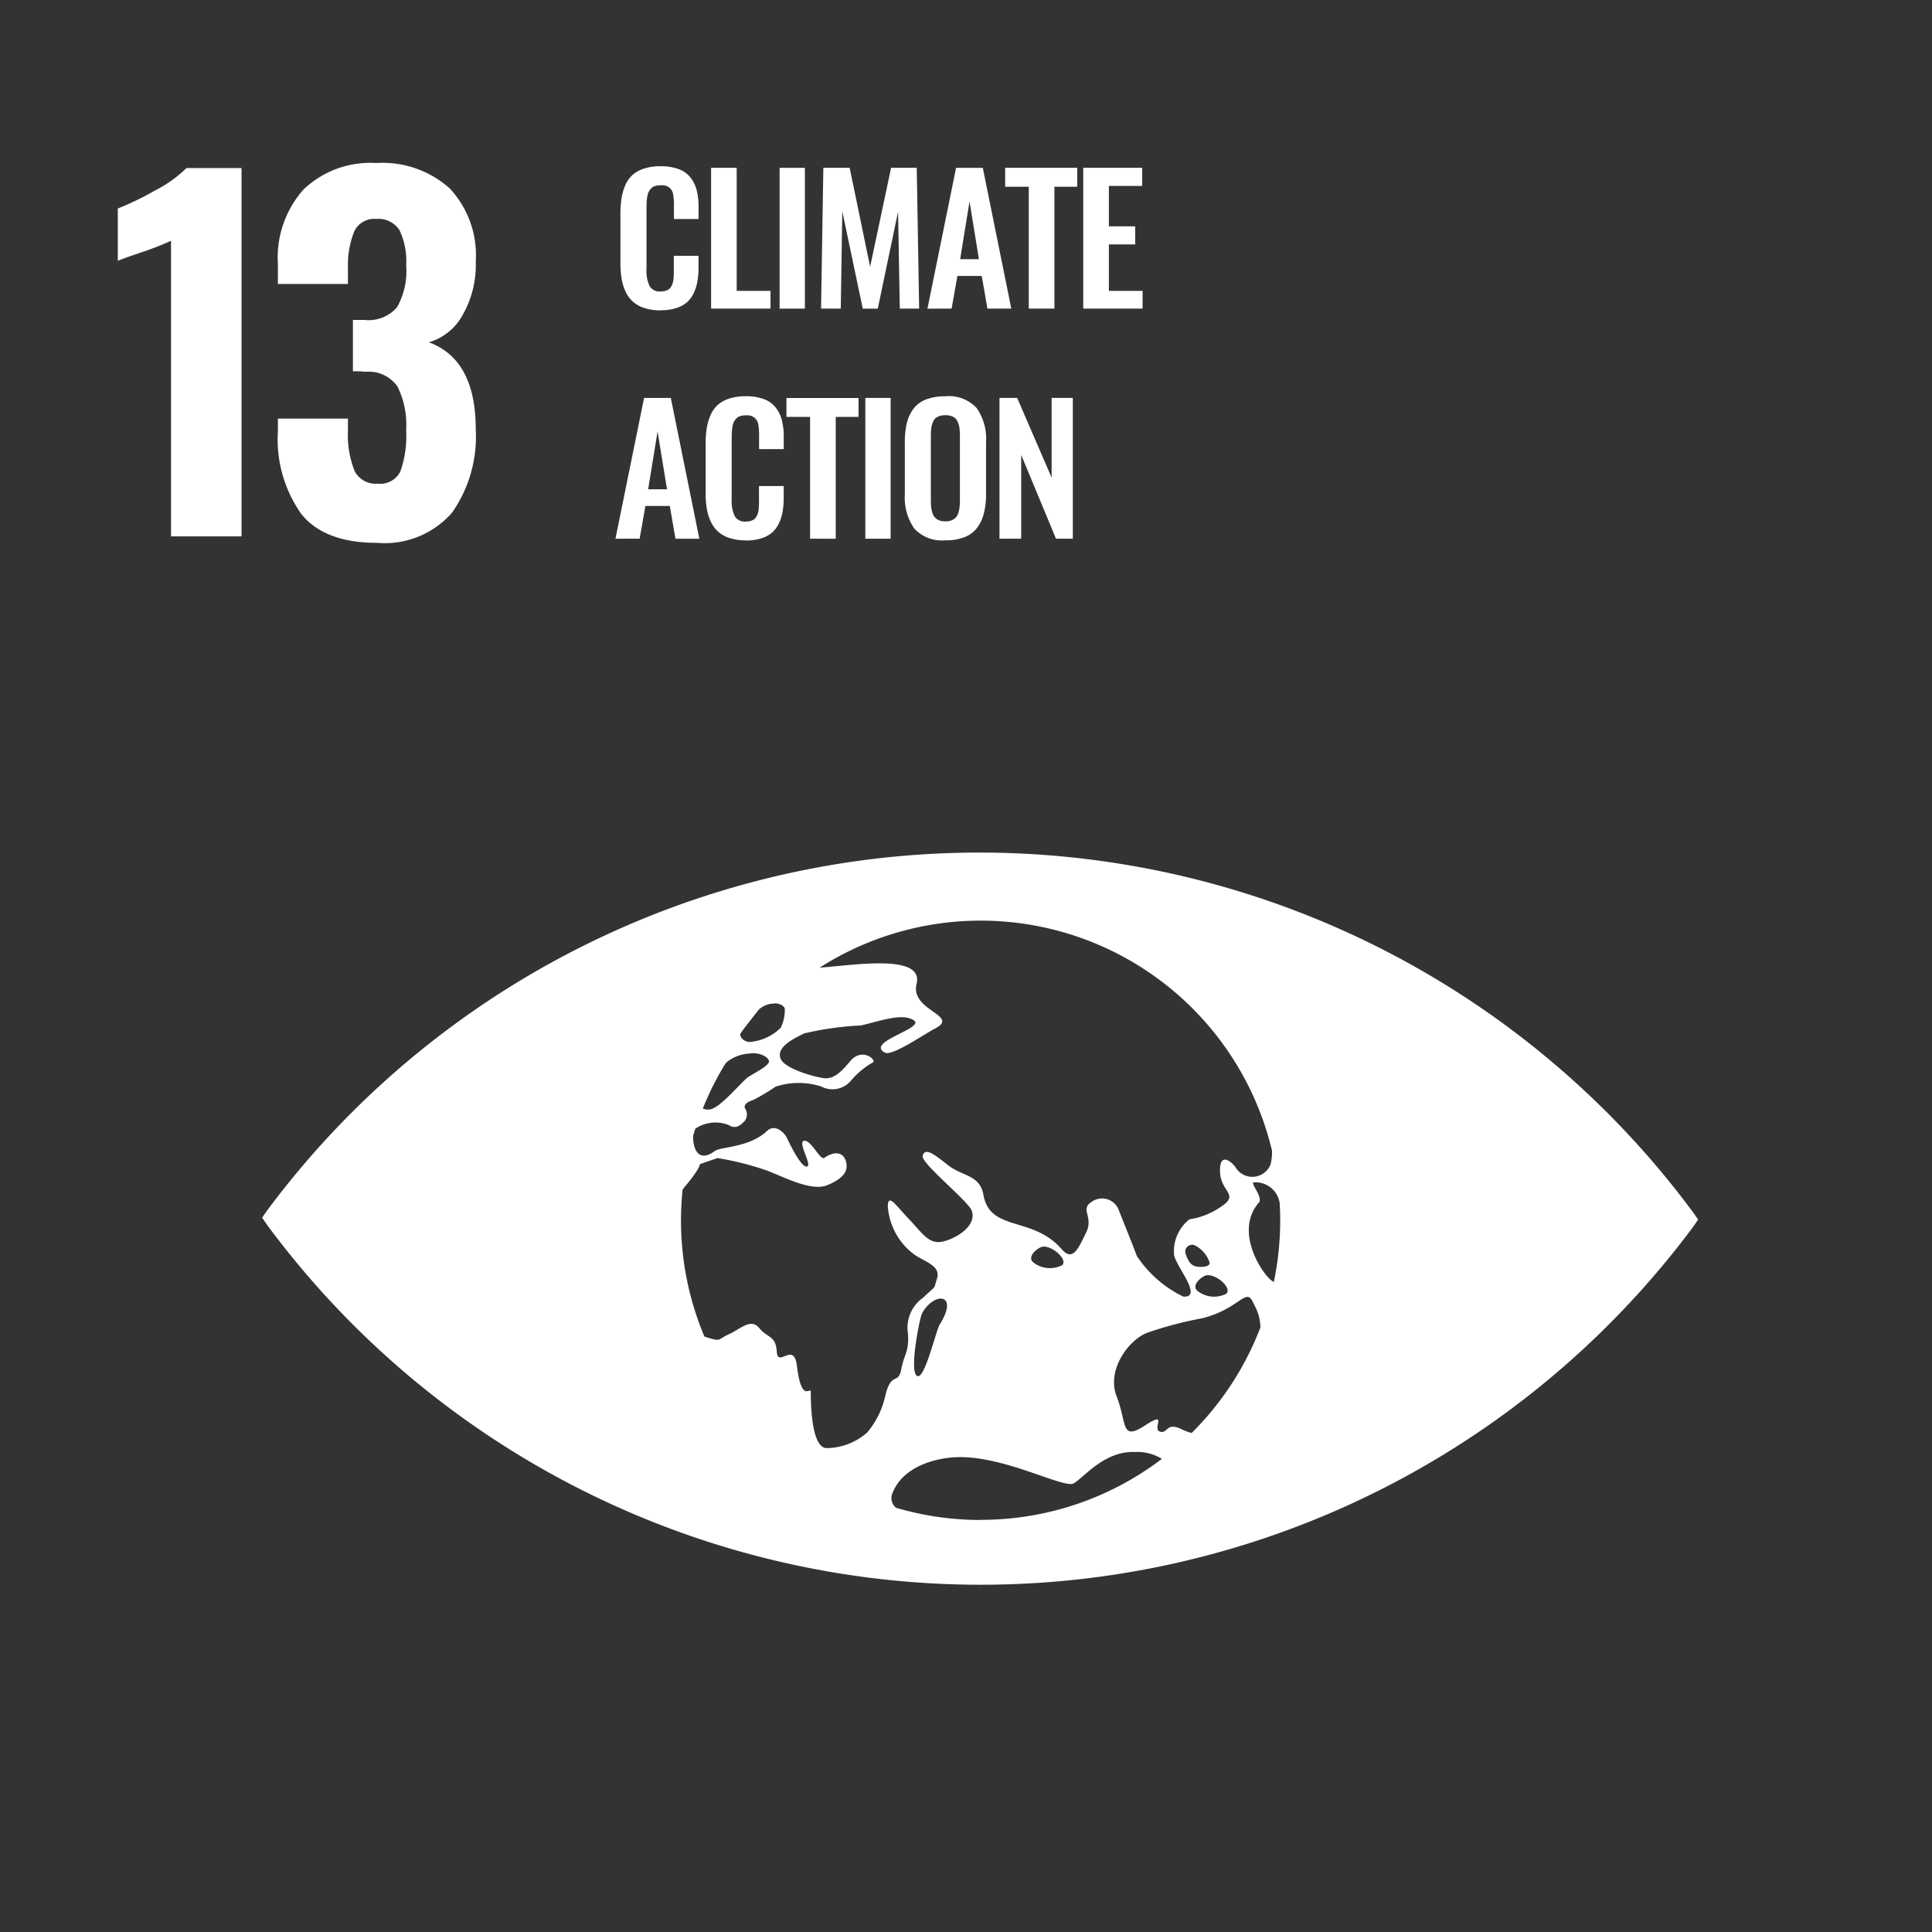 <svg xmlns="http://www.w3.org/2000/svg" xmlns:xlink="http://www.w3.org/1999/xlink" width="113.292" height="113.291" viewBox="0 0 113.292 113.291"><rect x="0" y="0" width="113.292" height="113.291" fill="#333333" stroke="none"/><defs><clipPath id="a"><rect width="113.292" height="113.292" fill="none"/></clipPath></defs><g transform="translate(0 0)" clip-path="url(#a)"><path d="M9.038,12.707a17.943,17.943,0,0,1-1.707.667q-1.119.375-1.414.507V10.814a17.729,17.729,0,0,0,2.2-1.066A7.472,7.472,0,0,0,9.945,8.44h3.227v21.6H9.038Z" transform="translate(0.991 1.414)" fill="#fff"/><path d="M15.318,28.75a7.569,7.569,0,0,1-1.36-4.827v-.747h4.107v.72a5.709,5.709,0,0,0,.4,2.374,1.394,1.394,0,0,0,1.36.719,1.3,1.3,0,0,0,1.32-.733,6.206,6.206,0,0,0,.334-2.386,5.111,5.111,0,0,0-.507-2.573,2.053,2.053,0,0,0-1.867-.867,5.01,5.01,0,0,0-.747-.027V17.389h.667a2.209,2.209,0,0,0,1.921-.746,4.333,4.333,0,0,0,.534-2.454,4.219,4.219,0,0,0-.388-2.054,1.453,1.453,0,0,0-1.373-.667,1.287,1.287,0,0,0-1.28.72,5.309,5.309,0,0,0-.374,2.133v.96H13.958V14.11a6.008,6.008,0,0,1,1.507-4.375,5.664,5.664,0,0,1,4.253-1.547A5.907,5.907,0,0,1,24.04,9.682a5.75,5.75,0,0,1,1.52,4.293,5.908,5.908,0,0,1-.774,3.134A3.309,3.309,0,0,1,22.812,18.7q2.746,1.012,2.747,5.093a7.765,7.765,0,0,1-1.387,4.894,5.24,5.24,0,0,1-4.4,1.773q-3.095,0-4.454-1.707" transform="translate(2.338 1.372)" fill="#fff"/><path d="M33.513,16.8a3,3,0,0,1-.941-.134,1.868,1.868,0,0,1-.675-.374,1.838,1.838,0,0,1-.433-.592,2.865,2.865,0,0,1-.234-.76,5.526,5.526,0,0,1-.068-.913V11.148a5.79,5.79,0,0,1,.07-.954,3.029,3.029,0,0,1,.234-.772,1.7,1.7,0,0,1,.431-.585,1.9,1.9,0,0,1,.672-.358,3.107,3.107,0,0,1,.943-.13,3,3,0,0,1,1.055.165A1.548,1.548,0,0,1,35.261,9a2.022,2.022,0,0,1,.369.744,3.868,3.868,0,0,1,.114.994v.706H34.3v-.7a3.424,3.424,0,0,0-.065-.831.628.628,0,0,0-.632-.448h-.081a1.12,1.12,0,0,0-.33.044.529.529,0,0,0-.232.142.866.866,0,0,0-.144.207.963.963,0,0,0-.083.286q-.026.177-.035.326c0,.1-.007.226-.007.379v3.5a2.154,2.154,0,0,0,.182,1.034.687.687,0,0,0,.649.309.978.978,0,0,0,.281-.037.738.738,0,0,0,.2-.095.454.454,0,0,0,.139-.165,1.185,1.185,0,0,0,.088-.2,1.244,1.244,0,0,0,.046-.256c.009-.11.015-.2.016-.279s0-.181,0-.313V13.6h1.449v.677a4.813,4.813,0,0,1-.065.831,2.583,2.583,0,0,1-.222.692,1.644,1.644,0,0,1-.405.538,1.793,1.793,0,0,1-.637.336,3.04,3.04,0,0,1-.9.121" transform="translate(5.22 1.399)" fill="#fff"/><path d="M35.716,16.685V8.429h1.5v7.215H39.2v1.04Z" transform="translate(5.983 1.412)" fill="#fff"/><rect width="1.484" height="8.256" transform="translate(45.715 9.842)" fill="#fff"/><path d="M41.239,16.685l.134-8.256h1.543l1.2,5.8,1.229-5.8H46.85l.14,8.256H45.855L45.755,11l-1.19,5.686h-.881l-1.2-5.706-.09,5.706Z" transform="translate(6.908 1.412)" fill="#fff"/><path d="M48.5,13.787H49.6L49.05,10.4Zm-1.917,2.9,1.678-8.256h1.568L51.5,16.685H50.1l-.334-1.917H48.338L48,16.685Z" transform="translate(7.803 1.412)" fill="#fff"/><path d="M51.87,16.685V9.54H50.485V8.429h4.228V9.54H53.374v7.145Z" transform="translate(8.457 1.412)" fill="#fff"/><path d="M54.407,16.685V8.429h3.456V9.491H55.911v2.37h1.543v1.06H55.911v2.724h1.977v1.04Z" transform="translate(9.114 1.412)" fill="#fff"/><path d="M32.829,25.343h1.106l-.553-3.39Zm-1.917,2.9,1.678-8.256h1.568l1.673,8.256h-1.4L34.1,26.323H32.669l-.339,1.917Z" transform="translate(5.178 3.348)" fill="#fff"/><path d="M37.793,28.353a3,3,0,0,1-.941-.134,1.868,1.868,0,0,1-.675-.374,1.825,1.825,0,0,1-.433-.592,2.865,2.865,0,0,1-.234-.76,5.527,5.527,0,0,1-.068-.913V22.7a5.8,5.8,0,0,1,.07-.954,3.029,3.029,0,0,1,.234-.772,1.7,1.7,0,0,1,.431-.585,1.9,1.9,0,0,1,.672-.358,3.107,3.107,0,0,1,.943-.13,3,3,0,0,1,1.055.165,1.566,1.566,0,0,1,.692.483,2.022,2.022,0,0,1,.369.744,3.868,3.868,0,0,1,.114.994V23H38.575v-.7a3.424,3.424,0,0,0-.065-.831.628.628,0,0,0-.632-.448H37.8a1.081,1.081,0,0,0-.33.046.517.517,0,0,0-.232.141.889.889,0,0,0-.144.207.973.973,0,0,0-.083.286q-.026.177-.035.326c0,.1-.007.226-.007.379v3.5a2.16,2.16,0,0,0,.182,1.036.689.689,0,0,0,.649.308.978.978,0,0,0,.281-.037.738.738,0,0,0,.2-.095.454.454,0,0,0,.139-.165,1.219,1.219,0,0,0,.088-.2,1.273,1.273,0,0,0,.046-.257c.009-.11.015-.2.016-.279s0-.181,0-.313v-.738h1.449v.677a4.814,4.814,0,0,1-.065.831,2.583,2.583,0,0,1-.222.692,1.632,1.632,0,0,1-.405.538,1.793,1.793,0,0,1-.637.336,3.04,3.04,0,0,1-.9.121" transform="translate(5.937 3.334)" fill="#fff"/><path d="M40.886,28.241V21.1H39.5v-1.11h4.228V21.1H42.39v7.145Z" transform="translate(6.617 3.348)" fill="#fff"/><rect width="1.484" height="8.256" transform="translate(50.743 23.334)" fill="#fff"/><path d="M47.447,27.174a.986.986,0,0,0,.376.064.965.965,0,0,0,.374-.064.667.667,0,0,0,.246-.17.738.738,0,0,0,.145-.273,1.743,1.743,0,0,0,.069-.339,4,4,0,0,0,.018-.4v-3.75a3.472,3.472,0,0,0-.029-.5,1.293,1.293,0,0,0-.117-.376.573.573,0,0,0-.262-.264.987.987,0,0,0-.444-.088,1,1,0,0,0-.446.088.557.557,0,0,0-.262.264,1.326,1.326,0,0,0-.114.376,3.471,3.471,0,0,0-.029.5v3.75a4,4,0,0,0,.018.4,1.835,1.835,0,0,0,.069.339A.753.753,0,0,0,47.2,27a.639.639,0,0,0,.246.17m.376,1.179A2.2,2.2,0,0,1,46,27.661a3.185,3.185,0,0,1-.553-2.026V22.588a4.61,4.61,0,0,1,.125-1.141,2.262,2.262,0,0,1,.4-.836,1.66,1.66,0,0,1,.74-.53,3.128,3.128,0,0,1,1.115-.177,2.224,2.224,0,0,1,1.825.682,3.115,3.115,0,0,1,.556,2v3.047a4.59,4.59,0,0,1-.127,1.137,2.357,2.357,0,0,1-.4.851,1.694,1.694,0,0,1-.739.545,2.979,2.979,0,0,1-1.11.184" transform="translate(7.613 3.334)" fill="#fff"/><path d="M50.2,28.241V19.985h1.036l2.021,4.676V19.985H54.5v8.256h-.987l-2.041-4.914v4.914Z" transform="translate(8.41 3.348)" fill="#fff"/><path d="M72.494,67.994c-.471-.13-2.439-2.859-.878-4.651.26-.294-.522-1.163-.307-1.18a1.426,1.426,0,0,1,1.528,1.228c.018.336.03.676.029,1.018a17.694,17.694,0,0,1-.372,3.585m-4.823,8.86a2.918,2.918,0,0,1-.551-.2c-.959-.489-.845.291-1.316.118s.534-1.269-.884-.346-1.03-.144-1.643-1.708.713-3.348,1.824-3.751a22.385,22.385,0,0,1,3.19-.837c2.111-.524,2.558-1.775,2.94-1.012.072.142.142.278.205.406a2.766,2.766,0,0,1,.27,1.144,17.582,17.582,0,0,1-4.035,6.19m-12.394,5.1a17.6,17.6,0,0,1-4.936-.713.725.725,0,0,1-.211-.859c.545-1.416,2.165-1.968,3.442-2.09,2.849-.274,6.589,1.858,7.185,1.515s1.8-1.907,3.571-1.838a2.772,2.772,0,0,1,1.6.4A17.487,17.487,0,0,1,55.276,81.95M52.9,70.5c-.242.4-.906,3.348-1.348,3s.183-3.426.313-3.659c.695-1.273,2.2-1.207,1.036.655m7.178-3.477a1.585,1.585,0,0,1-1.678-.153c-.441-.344.281-.913.545-.934.591-.053,1.478.774,1.132,1.087m7.752.041c-.189-.071-.356-.251-.5-.682a.4.4,0,0,1,.574-.5,1.7,1.7,0,0,1,.827,1.009c0,.287-.709.252-.9.176m.746.541c.591-.047,1.477.773,1.129,1.086a1.569,1.569,0,0,1-1.674-.152c-.441-.344.28-.913.545-.934M49.727,74.581a4.977,4.977,0,0,1-1.082,2.249,3.637,3.637,0,0,1-2.4.913c-.8-.061-.907-2.193-.906-3.289,0-.379-.537.744-.814-1.539-.176-1.462-1.116.151-1.18-.824s-.535-.779-1.027-1.387-1.1.057-1.786.364-.4.461-1.37.155c-.026-.008-.037-.015-.062-.025a17.5,17.5,0,0,1-1.371-6.838c0-.593.034-1.176.09-1.752a1.019,1.019,0,0,1,.109-.163c.931-1.1.91-1.355.91-1.355l1.029-.354a17.178,17.178,0,0,1,2.877.722c1.017.384,2.62,1.249,3.553.871.675-.278,1.2-.646,1.14-1.207-.075-.7-.629-.872-1.3-.4-.249.174-.775-1.062-1.189-1s.51,1.454.159,1.512-1.058-1.451-1.178-1.7-.664-.85-1.155-.388c-1.038.982-2.72.92-3.058,1.173-1.03.767-1.3-.256-1.276-.878.042-.142.084-.286.13-.427a2.1,2.1,0,0,1,1.956-.214c.453.3.78-.077.957-.262a.629.629,0,0,0,0-.713c-.114-.245.228-.423.462-.486a12.171,12.171,0,0,0,1.333-.792,4.377,4.377,0,0,1,2.668-.011A1.413,1.413,0,0,0,47.7,56.19a4.7,4.7,0,0,1,1.275-1.06c.256-.119-.625-.942-1.351-.047s-1.1.974-1.438.973-2.368-.509-2.618-1.15.636-1.118,1.385-1.48a18.284,18.284,0,0,1,3.32-.466c1.065-.232,2.426-.765,3.11-.3s-2.864,1.262-1.7,1.893c.414.229,2.291-1.074,2.933-1.408,1.512-.776-1.463-1.038-1.075-2.621.439-1.79-3.647-1.1-5.685-.953A17.559,17.559,0,0,1,72.384,60.3a2.861,2.861,0,0,1-.086.813,1.148,1.148,0,0,1-2.057.155c-.177-.257-.929-.969-.906.248s1.182,1.344.057,2.074a4.324,4.324,0,0,1-1.847.736,2.376,2.376,0,0,0-.9,2.106c.124.671,1.722,2.5.535,2.427a6.869,6.869,0,0,1-2.72-2.379c-.364-.971-.762-1.922-1.045-2.654a1.047,1.047,0,0,0-1.653-.489c-.626.427.173.856-.278,1.77s-.772,1.728-1.43.973c-1.712-1.967-4.2-1-4.592-3.187-.209-1.186-1.231-1.074-2.083-1.747S52.047,60.112,51.9,60.6c-.127.424,2.681,2.656,2.88,3.228.3.849-.844,1.6-1.679,1.8s-1.2-.469-2.014-1.324-1.175-1.461-1.233-.792a3.843,3.843,0,0,0,1.608,2.918c.71.451,1.506.656,1.275,1.386s0,.319-.8,1.1a2.147,2.147,0,0,0-.894,2.139c.056,1.1-.23,1.159-.4,2.071s-.566.123-.913,1.459m-9.409-19.37c.04-.048.076-.086.091-.106a2.354,2.354,0,0,1,1.386-.506c.437-.074,1.019.147,1.089.438s-1.1.817-1.311,1.016c-.607.558-1.559,1.7-2.114,1.817a.662.662,0,0,1-.453-.048,17.385,17.385,0,0,1,1.312-2.611m.9-1.79c.228-.334.984-1.285,1.076-1.4a1.338,1.338,0,0,1,.851-.348c.267-.053.623.1.667.3a2.347,2.347,0,0,1-.237,1.116,2.92,2.92,0,0,1-1.865.838c-.41-.064-.571-.382-.493-.5M97.046,63.876a52.057,52.057,0,0,0-83.552-.114q-.193.27-.328.467c.09.137.2.291.327.474a52.059,52.059,0,0,0,83.552.113c.131-.182.239-.336.326-.472-.086-.132-.194-.288-.325-.468" transform="translate(2.205 7.173)" fill="#fff"/></g></svg>
